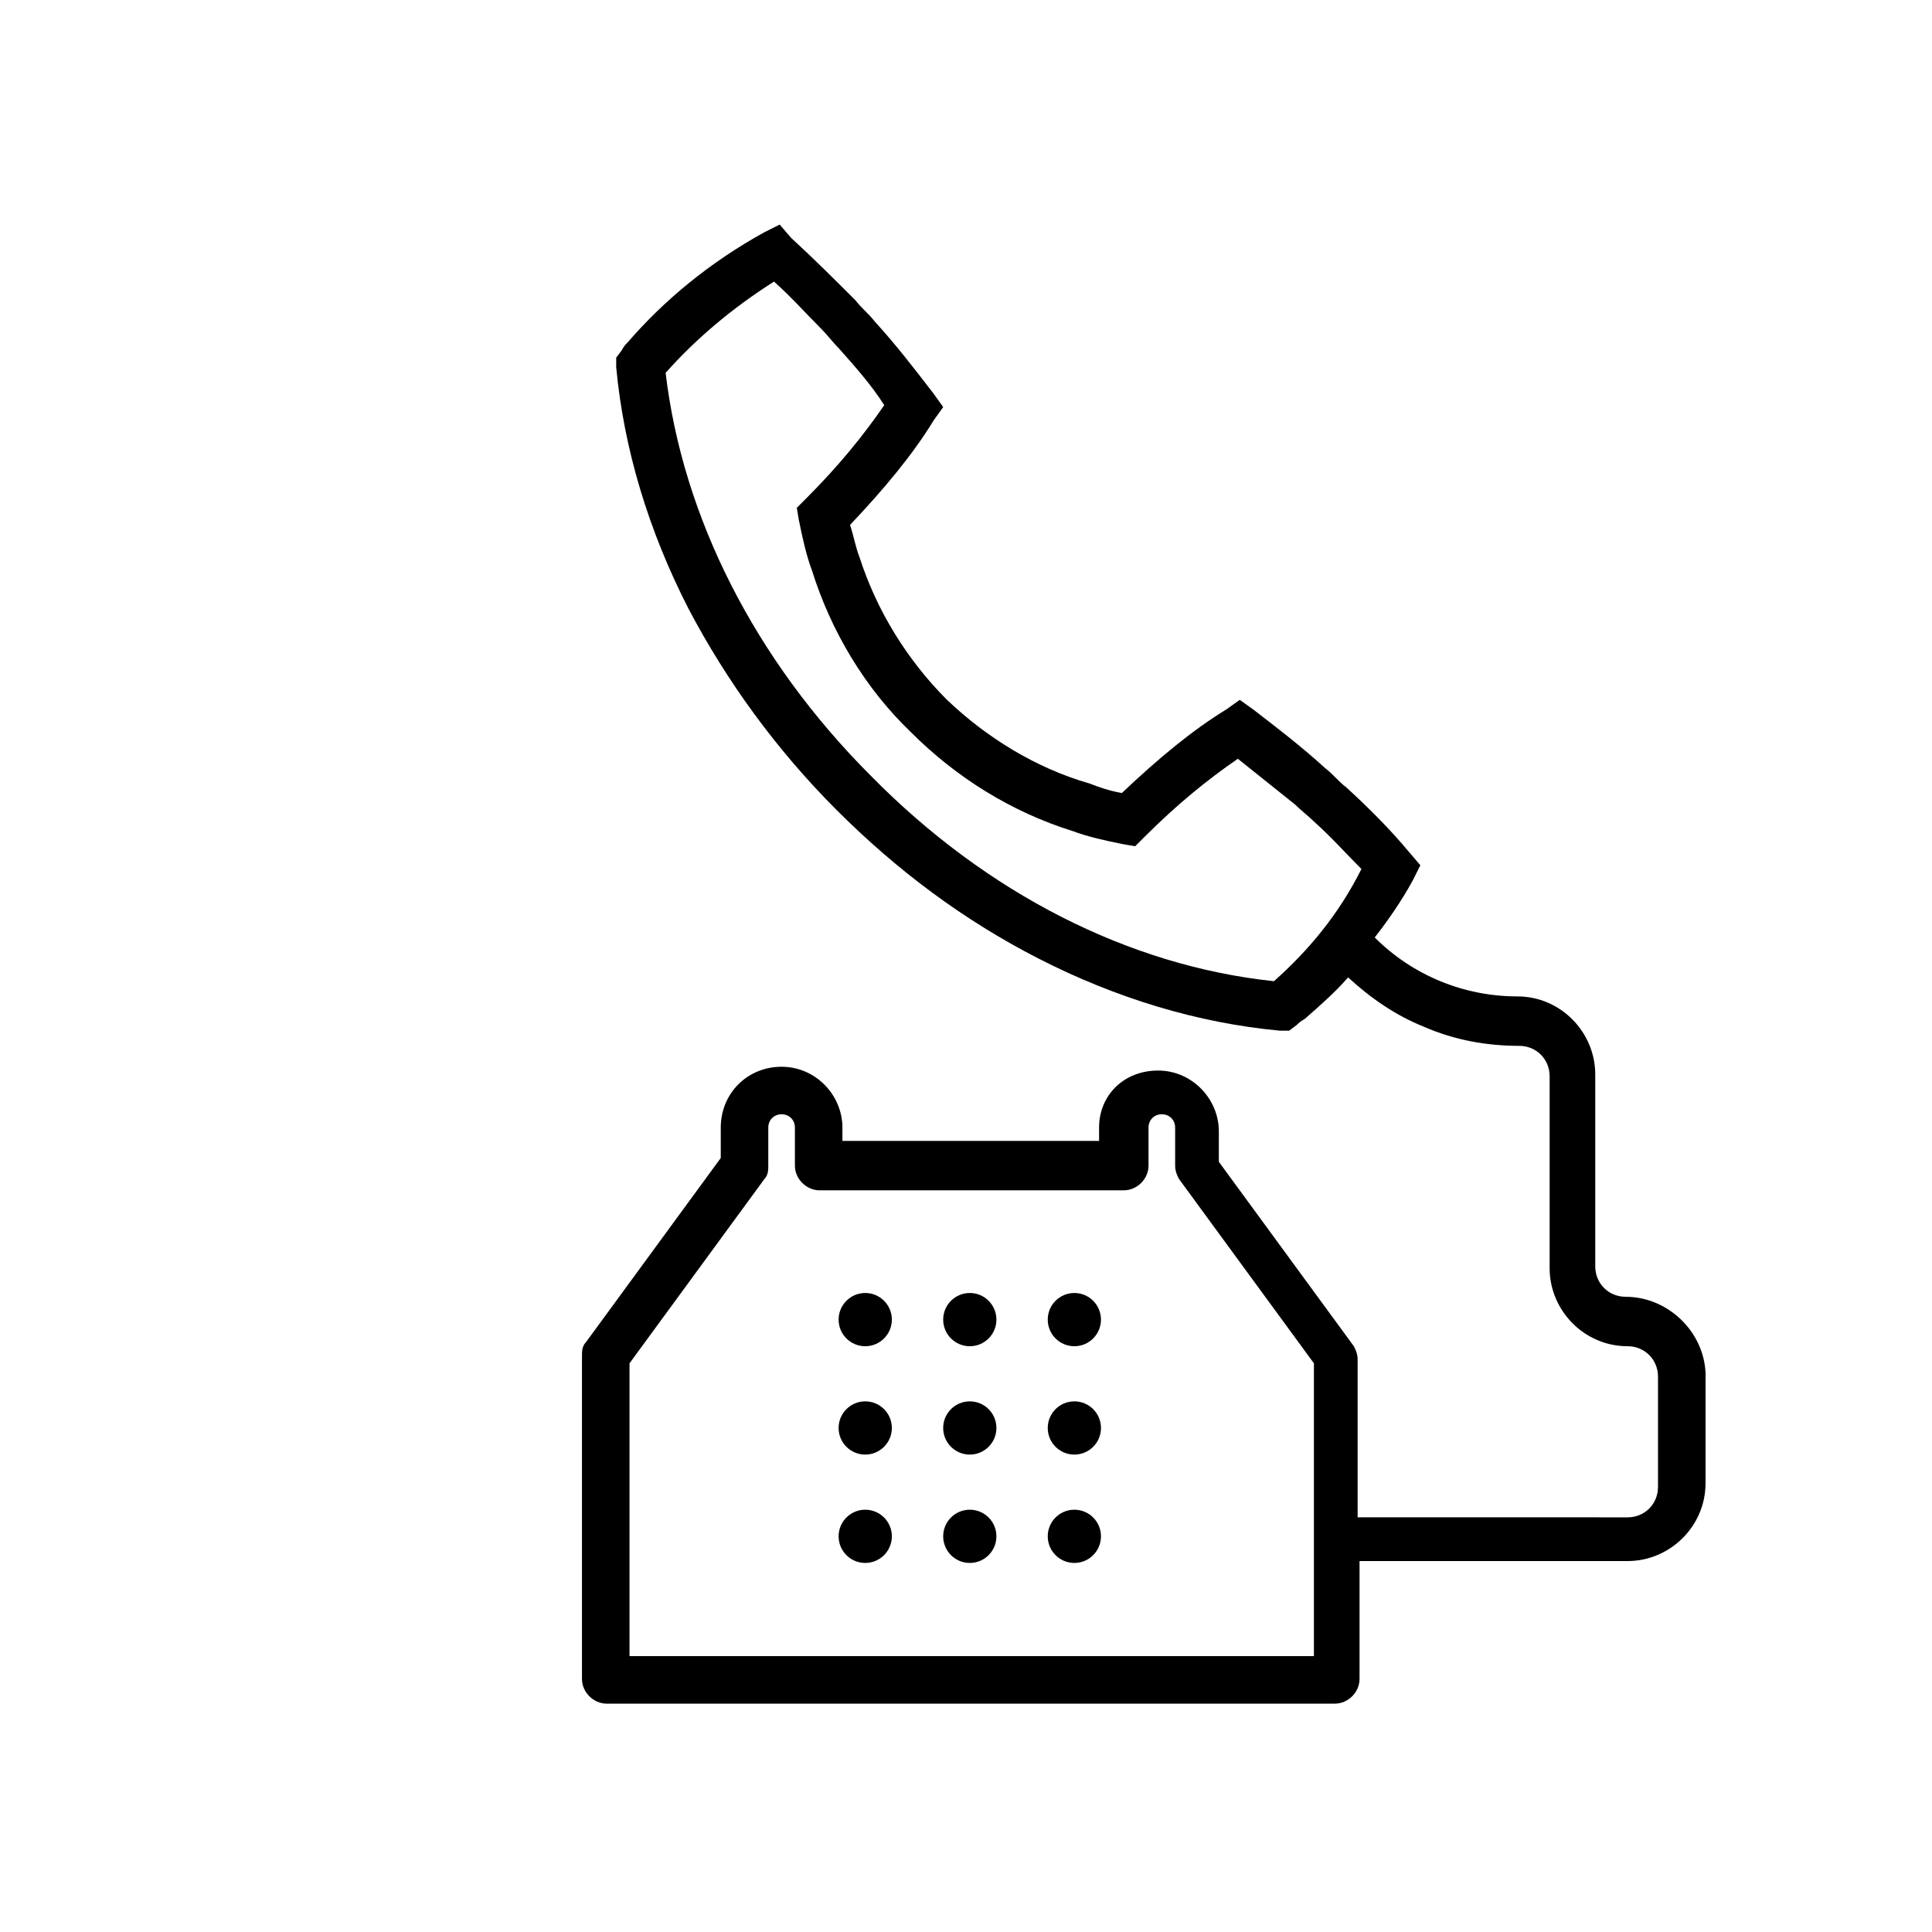 <?xml version="1.0" encoding="UTF-8"?>
<!-- The Best Svg Icon site in the world: iconSvg.co, Visit us! https://iconsvg.co -->
<svg fill="#000000" width="800px" height="800px" version="1.1" viewBox="144 144 512 512" xmlns="http://www.w3.org/2000/svg">
 <g>
  <path d="m380.35 493.71c0 3.894-3.16 7.055-7.055 7.055s-7.055-3.16-7.055-7.055 3.16-7.055 7.055-7.055 7.055 3.16 7.055 7.055"/>
  <path d="m380.35 522.43c0 3.894-3.16 7.051-7.055 7.051s-7.055-3.156-7.055-7.051c0-3.898 3.16-7.055 7.055-7.055s7.055 3.156 7.055 7.055"/>
  <path d="m380.35 551.14c0 3.894-3.16 7.055-7.055 7.055s-7.055-3.16-7.055-7.055 3.16-7.051 7.055-7.051 7.055 3.156 7.055 7.051"/>
  <path d="m408.06 493.71c0 3.894-3.156 7.055-7.051 7.055-3.898 0-7.055-3.16-7.055-7.055s3.156-7.055 7.055-7.055c3.894 0 7.051 3.16 7.051 7.055"/>
  <path d="m408.06 522.43c0 3.894-3.156 7.051-7.051 7.051-3.898 0-7.055-3.156-7.055-7.051 0-3.898 3.156-7.055 7.055-7.055 3.894 0 7.051 3.156 7.051 7.055"/>
  <path d="m408.06 551.14c0 3.894-3.156 7.055-7.051 7.055-3.898 0-7.055-3.16-7.055-7.055s3.156-7.051 7.055-7.051c3.894 0 7.051 3.156 7.051 7.051"/>
  <path d="m435.77 493.71c0 3.894-3.16 7.055-7.055 7.055-3.894 0-7.051-3.16-7.051-7.055s3.156-7.055 7.051-7.055c3.894 0 7.055 3.16 7.055 7.055"/>
  <path d="m435.77 522.43c0 3.894-3.16 7.051-7.055 7.051-3.894 0-7.051-3.156-7.051-7.051 0-3.898 3.156-7.055 7.051-7.055 3.894 0 7.055 3.156 7.055 7.055"/>
  <path d="m435.77 551.14c0 3.894-3.16 7.055-7.055 7.055-3.894 0-7.051-3.16-7.051-7.055s3.156-7.051 7.051-7.051c3.894 0 7.055 3.156 7.055 7.051"/>
  <path d="m574.82 487.66c-4.535 0-8.062-3.527-8.062-8.062v-50.883c0-11.082-9.07-20.656-20.656-20.656-14.105 0-27.711-5.543-37.785-15.617 3.527-4.535 7.055-9.574 10.078-15.113l2.016-4.031-3.023-3.527c-5.039-6.047-10.578-11.586-16.625-17.129-2.016-1.512-3.527-3.527-5.543-5.039-6.047-5.543-12.594-10.578-19.145-15.617l-3.527-2.519-3.527 2.519c-9.07 5.543-18.137 13.098-27.711 22.168-3.023-0.504-6.047-1.512-8.566-2.519-14.102-4.031-27.203-12.09-37.781-22.168-10.578-10.578-18.641-23.68-23.176-37.785-1.008-2.519-1.512-5.543-2.519-8.566 9.07-9.574 16.625-18.641 22.168-27.711l2.519-3.527-2.519-3.527c-5.039-6.551-10.078-13.098-15.617-19.145-1.512-2.016-3.527-3.527-5.039-5.543-5.543-5.543-11.082-11.082-17.129-16.625l-3.023-3.523-4.031 2.016c-14.609 8.062-26.703 18.137-36.273 29.223-0.504 0.504-1.008 1.008-1.512 2.016l-1.512 2.016v2.519c2.016 21.664 8.566 43.328 19.145 63.984 10.078 19.145 23.176 37.281 39.297 53.402 16.121 16.121 33.754 29.223 53.402 39.297 20.656 10.578 42.32 17.129 63.984 19.145h2.519l2.016-1.512c0.504-0.504 1.008-1.008 2.016-1.512 4.031-3.527 8.062-7.055 11.586-11.082 6.047 5.543 12.594 10.078 20.152 13.098 8.062 3.527 16.625 5.039 25.191 5.039 4.535 0 8.062 3.527 8.062 8.062v50.883c0 11.082 9.07 20.656 20.656 20.656 4.535 0 8.062 3.527 8.062 8.062v29.223c0 4.535-3.527 8.062-8.062 8.062l-71.539-0.008v-41.816c0-1.512-0.504-2.519-1.008-3.527l-35.77-48.871v-8.062c0-8.566-7.055-16.121-16.121-16.121-9.07 0.004-15.621 6.555-15.621 15.121v3.527l-68.016-0.004v-3.527c0-8.566-7.055-16.121-16.121-16.121-9.07 0-16.121 7.055-16.121 16.121v8.062l-35.77 48.871c-1.008 1.008-1.008 2.519-1.008 3.527v85.648c0 3.527 3.023 6.551 6.551 6.551h192.96c3.527 0 6.551-3.023 6.551-6.551v-31.234h71.039c11.082 0 20.656-9.07 20.656-20.656v-29.223c-0.512-11.086-10.086-20.156-21.168-20.156zm-93.203-83.633c-38.293-4.027-76.078-23.172-106.81-54.41-30.73-30.73-49.879-68.52-54.41-106.81 8.062-9.07 17.633-17.129 28.719-24.184 4.535 4.031 8.566 8.566 12.594 12.594 1.512 1.512 3.023 3.527 4.535 5.039 4.031 4.535 8.566 9.574 12.09 15.113-5.543 8.062-12.09 16.121-20.656 24.688l-2.519 2.519 0.504 3.023c1.008 5.039 2.016 9.574 3.527 13.602 5.039 16.121 14.105 31.234 26.199 42.824 12.09 12.09 26.703 21.16 42.824 26.199 4.031 1.512 8.566 2.519 13.602 3.527l3.023 0.504 2.519-2.519c8.566-8.566 16.625-15.113 24.688-20.656 5.039 4.031 10.078 8.062 15.113 12.09 1.512 1.512 3.527 3.023 5.039 4.535 4.535 4.031 8.566 8.566 12.594 12.594-6.047 12.094-14.109 21.668-23.176 29.727zm9.57 178.86h-180.36v-77.59l35.77-48.871c1.008-1.008 1.008-2.519 1.008-3.527v-10.078c0-2.016 1.512-3.527 3.527-3.527s3.527 1.512 3.527 3.527v10.078c0 3.527 3.023 6.551 6.551 6.551h80.609c3.527 0 6.551-3.023 6.551-6.551v-10.078c0-2.016 1.512-3.527 3.527-3.527s3.527 1.512 3.527 3.527v10.078c0 1.512 0.504 2.519 1.008 3.527l35.77 48.871-0.004 77.59z"/>
 </g>
</svg>